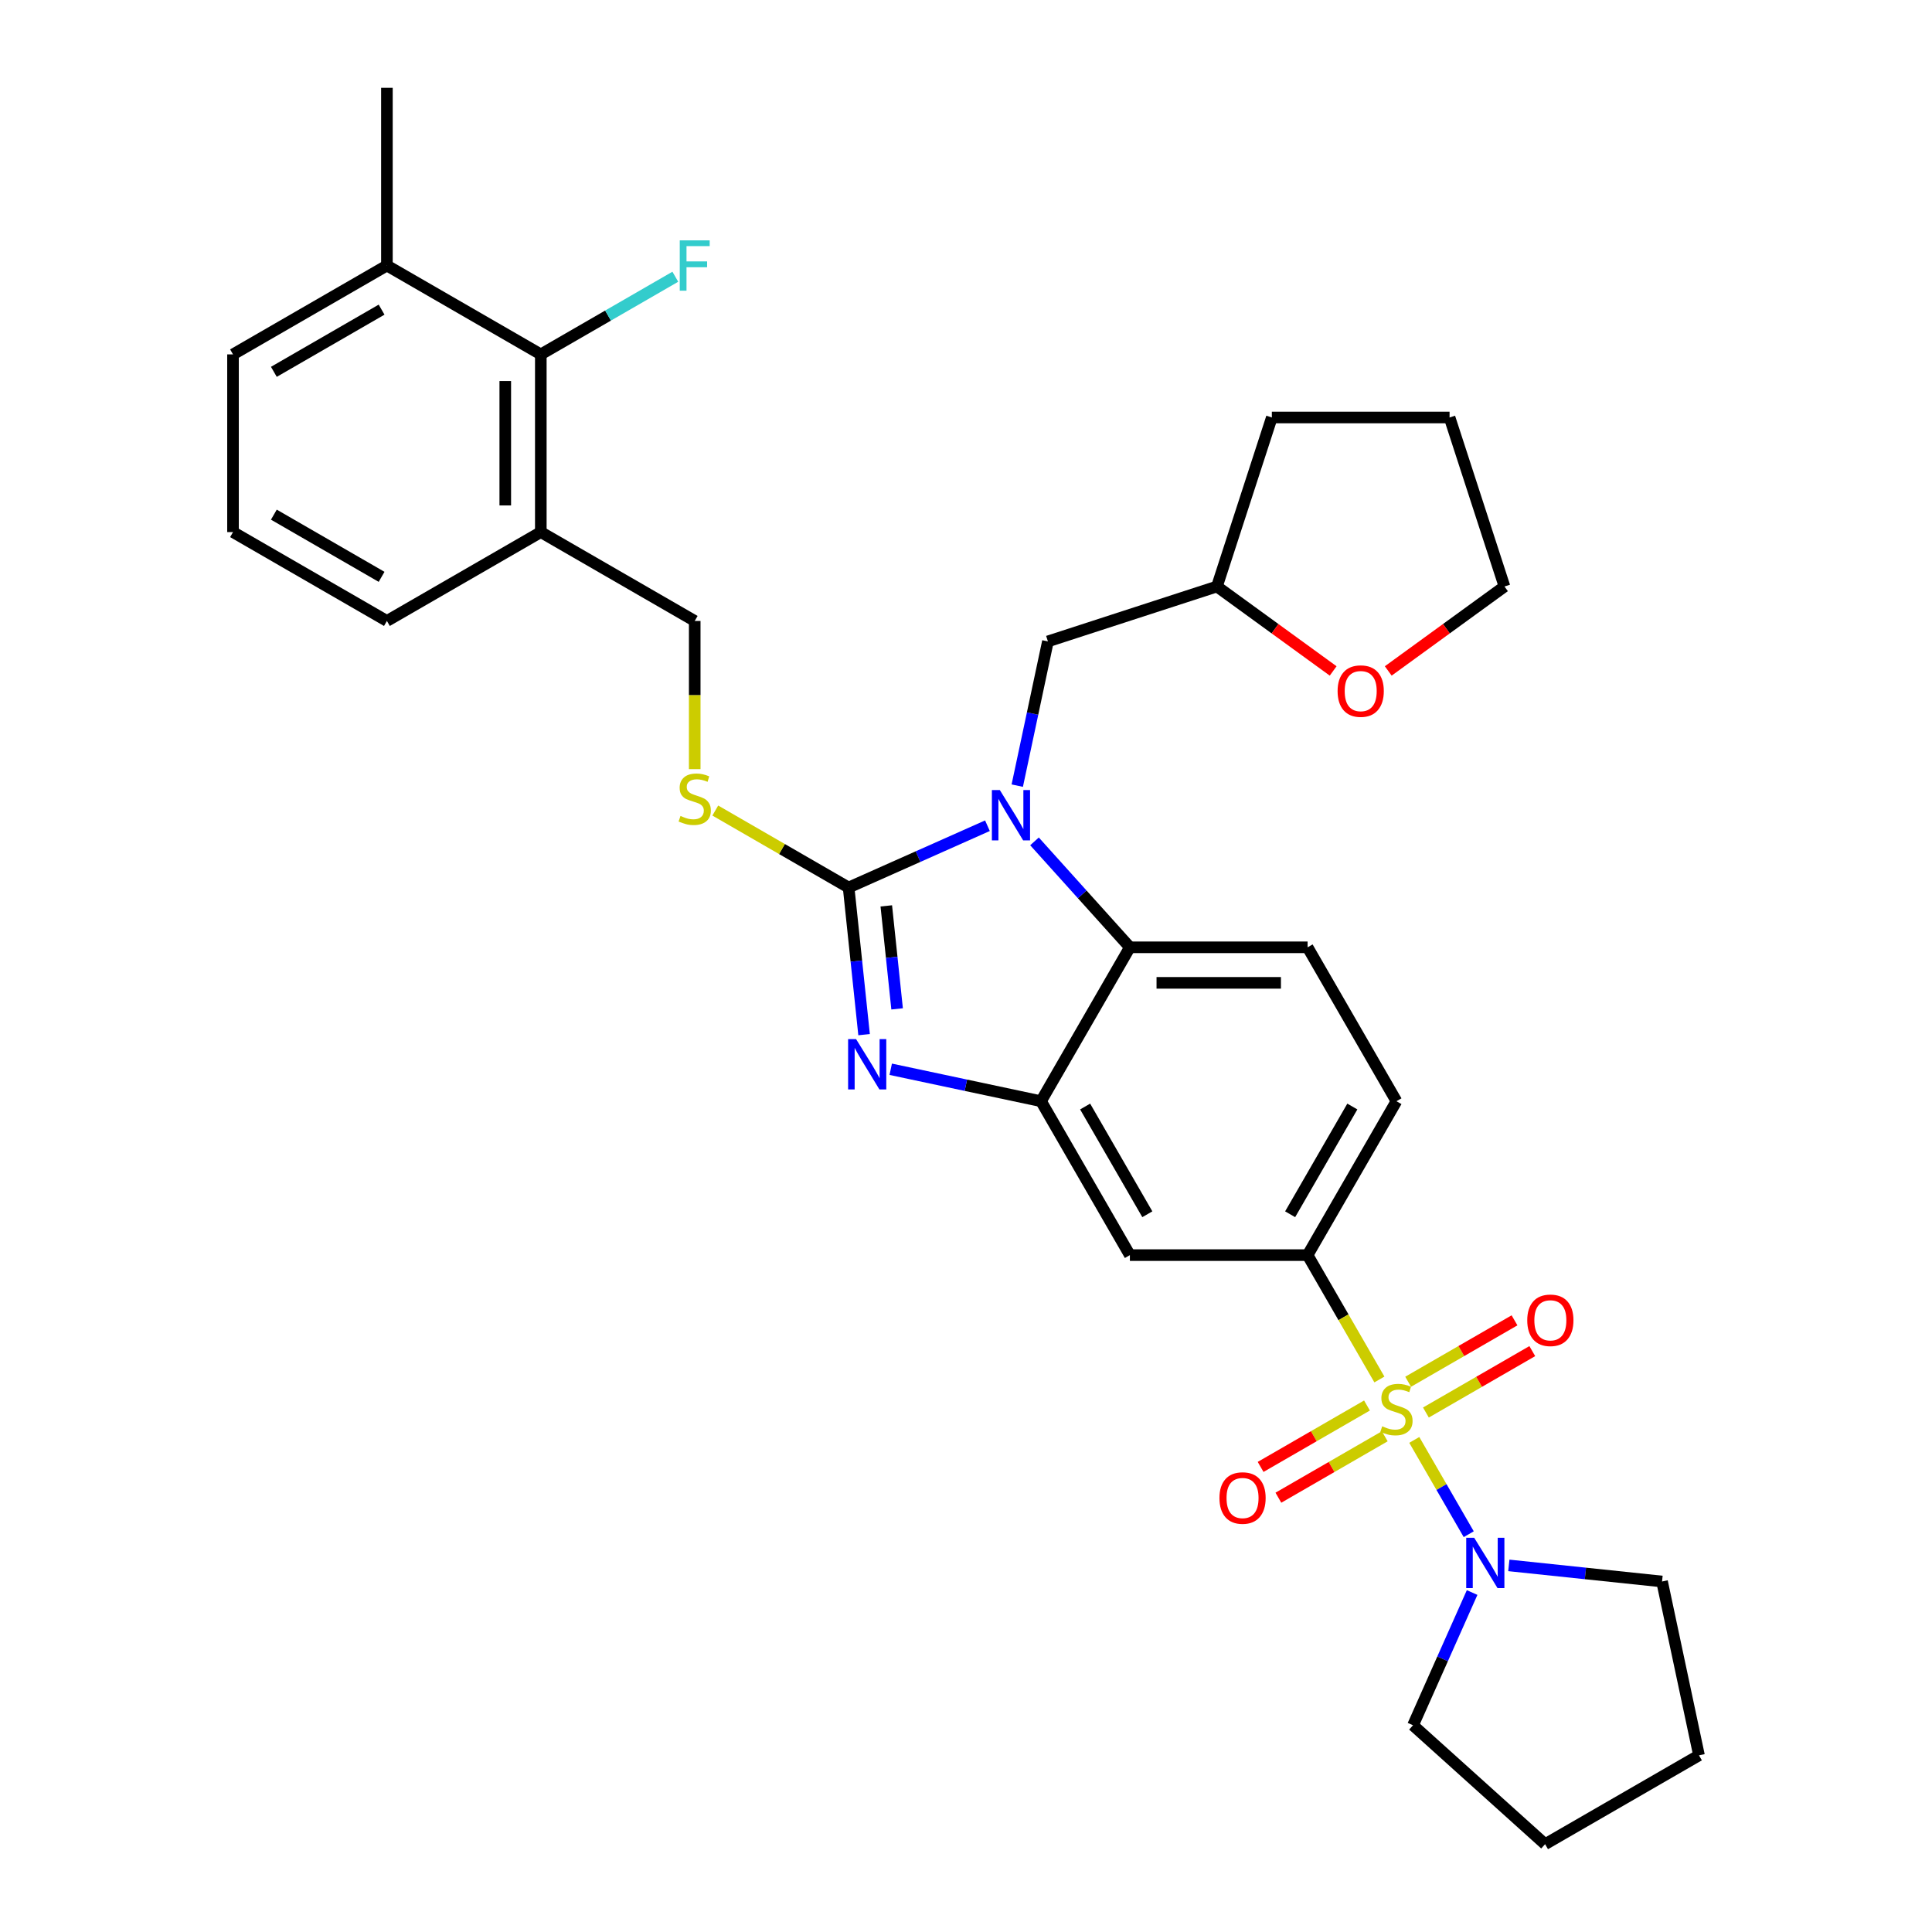 <?xml version='1.0' encoding='iso-8859-1'?>
<svg version='1.1' baseProfile='full'
              xmlns='http://www.w3.org/2000/svg'
                      xmlns:rdkit='http://www.rdkit.org/xml'
                      xmlns:xlink='http://www.w3.org/1999/xlink'
                  xml:space='preserve'
width='1000px' height='1000px' viewBox='0 0 1000 1000'>
<!-- END OF HEADER -->
<rect style='opacity:1.0;fill:#FFFFFF;stroke:none' width='1000' height='1000' x='0' y='0'> </rect>
<path class='bond-0' d='M 676.808,649.645 L 722.8,569.985' style='fill:none;fill-rule:evenodd;stroke:#000000;stroke-width:6px;stroke-linecap:butt;stroke-linejoin:miter;stroke-opacity:1' />
<path class='bond-0' d='M 667.775,628.498 L 699.969,572.736' style='fill:none;fill-rule:evenodd;stroke:#000000;stroke-width:6px;stroke-linecap:butt;stroke-linejoin:miter;stroke-opacity:1' />
<path class='bond-1' d='M 676.808,649.645 L 584.825,649.645' style='fill:none;fill-rule:evenodd;stroke:#000000;stroke-width:6px;stroke-linecap:butt;stroke-linejoin:miter;stroke-opacity:1' />
<path class='bond-2' d='M 676.808,649.645 L 695.391,681.831' style='fill:none;fill-rule:evenodd;stroke:#000000;stroke-width:6px;stroke-linecap:butt;stroke-linejoin:miter;stroke-opacity:1' />
<path class='bond-2' d='M 695.391,681.831 L 713.974,714.017' style='fill:none;fill-rule:evenodd;stroke:#CCCC00;stroke-width:6px;stroke-linecap:butt;stroke-linejoin:miter;stroke-opacity:1' />
<path class='bond-3' d='M 722.8,569.985 L 676.808,490.325' style='fill:none;fill-rule:evenodd;stroke:#000000;stroke-width:6px;stroke-linecap:butt;stroke-linejoin:miter;stroke-opacity:1' />
<path class='bond-4' d='M 676.808,490.325 L 584.825,490.325' style='fill:none;fill-rule:evenodd;stroke:#000000;stroke-width:6px;stroke-linecap:butt;stroke-linejoin:miter;stroke-opacity:1' />
<path class='bond-4' d='M 663.011,508.721 L 598.622,508.721' style='fill:none;fill-rule:evenodd;stroke:#000000;stroke-width:6px;stroke-linecap:butt;stroke-linejoin:miter;stroke-opacity:1' />
<path class='bond-5' d='M 584.825,649.645 L 538.833,569.985' style='fill:none;fill-rule:evenodd;stroke:#000000;stroke-width:6px;stroke-linecap:butt;stroke-linejoin:miter;stroke-opacity:1' />
<path class='bond-5' d='M 593.858,628.498 L 561.664,572.736' style='fill:none;fill-rule:evenodd;stroke:#000000;stroke-width:6px;stroke-linecap:butt;stroke-linejoin:miter;stroke-opacity:1' />
<path class='bond-6' d='M 732.03,745.292 L 746.12,769.697' style='fill:none;fill-rule:evenodd;stroke:#CCCC00;stroke-width:6px;stroke-linecap:butt;stroke-linejoin:miter;stroke-opacity:1' />
<path class='bond-6' d='M 746.12,769.697 L 760.211,794.102' style='fill:none;fill-rule:evenodd;stroke:#0000FF;stroke-width:6px;stroke-linecap:butt;stroke-linejoin:miter;stroke-opacity:1' />
<path class='bond-7' d='M 707.549,727.489 L 680.02,743.383' style='fill:none;fill-rule:evenodd;stroke:#CCCC00;stroke-width:6px;stroke-linecap:butt;stroke-linejoin:miter;stroke-opacity:1' />
<path class='bond-7' d='M 680.02,743.383 L 652.491,759.277' style='fill:none;fill-rule:evenodd;stroke:#FF0000;stroke-width:6px;stroke-linecap:butt;stroke-linejoin:miter;stroke-opacity:1' />
<path class='bond-7' d='M 716.748,743.421 L 689.218,759.315' style='fill:none;fill-rule:evenodd;stroke:#CCCC00;stroke-width:6px;stroke-linecap:butt;stroke-linejoin:miter;stroke-opacity:1' />
<path class='bond-7' d='M 689.218,759.315 L 661.689,775.209' style='fill:none;fill-rule:evenodd;stroke:#FF0000;stroke-width:6px;stroke-linecap:butt;stroke-linejoin:miter;stroke-opacity:1' />
<path class='bond-8' d='M 738.051,731.121 L 765.58,715.227' style='fill:none;fill-rule:evenodd;stroke:#CCCC00;stroke-width:6px;stroke-linecap:butt;stroke-linejoin:miter;stroke-opacity:1' />
<path class='bond-8' d='M 765.58,715.227 L 793.109,699.333' style='fill:none;fill-rule:evenodd;stroke:#FF0000;stroke-width:6px;stroke-linecap:butt;stroke-linejoin:miter;stroke-opacity:1' />
<path class='bond-8' d='M 728.853,715.189 L 756.382,699.295' style='fill:none;fill-rule:evenodd;stroke:#CCCC00;stroke-width:6px;stroke-linecap:butt;stroke-linejoin:miter;stroke-opacity:1' />
<path class='bond-8' d='M 756.382,699.295 L 783.911,683.401' style='fill:none;fill-rule:evenodd;stroke:#FF0000;stroke-width:6px;stroke-linecap:butt;stroke-linejoin:miter;stroke-opacity:1' />
<path class='bond-9' d='M 538.833,569.985 L 584.825,490.325' style='fill:none;fill-rule:evenodd;stroke:#000000;stroke-width:6px;stroke-linecap:butt;stroke-linejoin:miter;stroke-opacity:1' />
<path class='bond-10' d='M 538.833,569.985 L 499.935,561.717' style='fill:none;fill-rule:evenodd;stroke:#000000;stroke-width:6px;stroke-linecap:butt;stroke-linejoin:miter;stroke-opacity:1' />
<path class='bond-10' d='M 499.935,561.717 L 461.038,553.449' style='fill:none;fill-rule:evenodd;stroke:#0000FF;stroke-width:6px;stroke-linecap:butt;stroke-linejoin:miter;stroke-opacity:1' />
<path class='bond-11' d='M 584.825,490.325 L 560.139,462.909' style='fill:none;fill-rule:evenodd;stroke:#000000;stroke-width:6px;stroke-linecap:butt;stroke-linejoin:miter;stroke-opacity:1' />
<path class='bond-11' d='M 560.139,462.909 L 535.454,435.493' style='fill:none;fill-rule:evenodd;stroke:#0000FF;stroke-width:6px;stroke-linecap:butt;stroke-linejoin:miter;stroke-opacity:1' />
<path class='bond-12' d='M 511.097,427.39 L 475.171,443.385' style='fill:none;fill-rule:evenodd;stroke:#0000FF;stroke-width:6px;stroke-linecap:butt;stroke-linejoin:miter;stroke-opacity:1' />
<path class='bond-12' d='M 475.171,443.385 L 439.244,459.381' style='fill:none;fill-rule:evenodd;stroke:#000000;stroke-width:6px;stroke-linecap:butt;stroke-linejoin:miter;stroke-opacity:1' />
<path class='bond-13' d='M 526.533,406.643 L 534.467,369.319' style='fill:none;fill-rule:evenodd;stroke:#0000FF;stroke-width:6px;stroke-linecap:butt;stroke-linejoin:miter;stroke-opacity:1' />
<path class='bond-13' d='M 534.467,369.319 L 542.4,331.994' style='fill:none;fill-rule:evenodd;stroke:#000000;stroke-width:6px;stroke-linecap:butt;stroke-linejoin:miter;stroke-opacity:1' />
<path class='bond-14' d='M 439.244,459.381 L 443.247,497.458' style='fill:none;fill-rule:evenodd;stroke:#000000;stroke-width:6px;stroke-linecap:butt;stroke-linejoin:miter;stroke-opacity:1' />
<path class='bond-14' d='M 443.247,497.458 L 447.249,535.536' style='fill:none;fill-rule:evenodd;stroke:#0000FF;stroke-width:6px;stroke-linecap:butt;stroke-linejoin:miter;stroke-opacity:1' />
<path class='bond-14' d='M 458.741,468.881 L 461.543,495.535' style='fill:none;fill-rule:evenodd;stroke:#000000;stroke-width:6px;stroke-linecap:butt;stroke-linejoin:miter;stroke-opacity:1' />
<path class='bond-14' d='M 461.543,495.535 L 464.344,522.19' style='fill:none;fill-rule:evenodd;stroke:#0000FF;stroke-width:6px;stroke-linecap:butt;stroke-linejoin:miter;stroke-opacity:1' />
<path class='bond-15' d='M 439.244,459.381 L 404.74,439.46' style='fill:none;fill-rule:evenodd;stroke:#000000;stroke-width:6px;stroke-linecap:butt;stroke-linejoin:miter;stroke-opacity:1' />
<path class='bond-15' d='M 404.74,439.46 L 370.236,419.539' style='fill:none;fill-rule:evenodd;stroke:#CCCC00;stroke-width:6px;stroke-linecap:butt;stroke-linejoin:miter;stroke-opacity:1' />
<path class='bond-16' d='M 359.584,398.101 L 359.584,359.753' style='fill:none;fill-rule:evenodd;stroke:#CCCC00;stroke-width:6px;stroke-linecap:butt;stroke-linejoin:miter;stroke-opacity:1' />
<path class='bond-16' d='M 359.584,359.753 L 359.584,321.405' style='fill:none;fill-rule:evenodd;stroke:#000000;stroke-width:6px;stroke-linecap:butt;stroke-linejoin:miter;stroke-opacity:1' />
<path class='bond-17' d='M 359.584,321.405 L 279.924,275.414' style='fill:none;fill-rule:evenodd;stroke:#000000;stroke-width:6px;stroke-linecap:butt;stroke-linejoin:miter;stroke-opacity:1' />
<path class='bond-18' d='M 279.924,275.414 L 279.924,183.43' style='fill:none;fill-rule:evenodd;stroke:#000000;stroke-width:6px;stroke-linecap:butt;stroke-linejoin:miter;stroke-opacity:1' />
<path class='bond-18' d='M 261.528,261.616 L 261.528,197.227' style='fill:none;fill-rule:evenodd;stroke:#000000;stroke-width:6px;stroke-linecap:butt;stroke-linejoin:miter;stroke-opacity:1' />
<path class='bond-19' d='M 279.924,275.414 L 200.264,321.405' style='fill:none;fill-rule:evenodd;stroke:#000000;stroke-width:6px;stroke-linecap:butt;stroke-linejoin:miter;stroke-opacity:1' />
<path class='bond-20' d='M 780.971,810.245 L 820.621,814.413' style='fill:none;fill-rule:evenodd;stroke:#0000FF;stroke-width:6px;stroke-linecap:butt;stroke-linejoin:miter;stroke-opacity:1' />
<path class='bond-20' d='M 820.621,814.413 L 860.272,818.58' style='fill:none;fill-rule:evenodd;stroke:#000000;stroke-width:6px;stroke-linecap:butt;stroke-linejoin:miter;stroke-opacity:1' />
<path class='bond-21' d='M 761.969,824.29 L 746.674,858.643' style='fill:none;fill-rule:evenodd;stroke:#0000FF;stroke-width:6px;stroke-linecap:butt;stroke-linejoin:miter;stroke-opacity:1' />
<path class='bond-21' d='M 746.674,858.643 L 731.379,892.996' style='fill:none;fill-rule:evenodd;stroke:#000000;stroke-width:6px;stroke-linecap:butt;stroke-linejoin:miter;stroke-opacity:1' />
<path class='bond-22' d='M 860.272,818.58 L 879.396,908.554' style='fill:none;fill-rule:evenodd;stroke:#000000;stroke-width:6px;stroke-linecap:butt;stroke-linejoin:miter;stroke-opacity:1' />
<path class='bond-23' d='M 879.396,908.554 L 799.736,954.545' style='fill:none;fill-rule:evenodd;stroke:#000000;stroke-width:6px;stroke-linecap:butt;stroke-linejoin:miter;stroke-opacity:1' />
<path class='bond-24' d='M 799.736,954.545 L 731.379,892.996' style='fill:none;fill-rule:evenodd;stroke:#000000;stroke-width:6px;stroke-linecap:butt;stroke-linejoin:miter;stroke-opacity:1' />
<path class='bond-25' d='M 542.4,331.994 L 629.882,303.57' style='fill:none;fill-rule:evenodd;stroke:#000000;stroke-width:6px;stroke-linecap:butt;stroke-linejoin:miter;stroke-opacity:1' />
<path class='bond-26' d='M 629.882,303.57 L 658.306,216.088' style='fill:none;fill-rule:evenodd;stroke:#000000;stroke-width:6px;stroke-linecap:butt;stroke-linejoin:miter;stroke-opacity:1' />
<path class='bond-27' d='M 629.882,303.57 L 659.961,325.424' style='fill:none;fill-rule:evenodd;stroke:#000000;stroke-width:6px;stroke-linecap:butt;stroke-linejoin:miter;stroke-opacity:1' />
<path class='bond-27' d='M 659.961,325.424 L 690.041,347.278' style='fill:none;fill-rule:evenodd;stroke:#FF0000;stroke-width:6px;stroke-linecap:butt;stroke-linejoin:miter;stroke-opacity:1' />
<path class='bond-28' d='M 658.306,216.088 L 750.29,216.088' style='fill:none;fill-rule:evenodd;stroke:#000000;stroke-width:6px;stroke-linecap:butt;stroke-linejoin:miter;stroke-opacity:1' />
<path class='bond-29' d='M 750.29,216.088 L 778.714,303.57' style='fill:none;fill-rule:evenodd;stroke:#000000;stroke-width:6px;stroke-linecap:butt;stroke-linejoin:miter;stroke-opacity:1' />
<path class='bond-30' d='M 778.714,303.57 L 748.635,325.424' style='fill:none;fill-rule:evenodd;stroke:#000000;stroke-width:6px;stroke-linecap:butt;stroke-linejoin:miter;stroke-opacity:1' />
<path class='bond-30' d='M 748.635,325.424 L 718.555,347.278' style='fill:none;fill-rule:evenodd;stroke:#FF0000;stroke-width:6px;stroke-linecap:butt;stroke-linejoin:miter;stroke-opacity:1' />
<path class='bond-31' d='M 279.924,183.43 L 200.264,137.438' style='fill:none;fill-rule:evenodd;stroke:#000000;stroke-width:6px;stroke-linecap:butt;stroke-linejoin:miter;stroke-opacity:1' />
<path class='bond-32' d='M 279.924,183.43 L 314.732,163.334' style='fill:none;fill-rule:evenodd;stroke:#000000;stroke-width:6px;stroke-linecap:butt;stroke-linejoin:miter;stroke-opacity:1' />
<path class='bond-32' d='M 314.732,163.334 L 349.54,143.237' style='fill:none;fill-rule:evenodd;stroke:#33CCCC;stroke-width:6px;stroke-linecap:butt;stroke-linejoin:miter;stroke-opacity:1' />
<path class='bond-33' d='M 200.264,321.405 L 120.604,275.414' style='fill:none;fill-rule:evenodd;stroke:#000000;stroke-width:6px;stroke-linecap:butt;stroke-linejoin:miter;stroke-opacity:1' />
<path class='bond-33' d='M 197.513,298.575 L 141.751,266.38' style='fill:none;fill-rule:evenodd;stroke:#000000;stroke-width:6px;stroke-linecap:butt;stroke-linejoin:miter;stroke-opacity:1' />
<path class='bond-34' d='M 200.264,137.438 L 120.604,183.43' style='fill:none;fill-rule:evenodd;stroke:#000000;stroke-width:6px;stroke-linecap:butt;stroke-linejoin:miter;stroke-opacity:1' />
<path class='bond-34' d='M 197.513,160.269 L 141.751,192.463' style='fill:none;fill-rule:evenodd;stroke:#000000;stroke-width:6px;stroke-linecap:butt;stroke-linejoin:miter;stroke-opacity:1' />
<path class='bond-35' d='M 200.264,137.438 L 200.264,45.455' style='fill:none;fill-rule:evenodd;stroke:#000000;stroke-width:6px;stroke-linecap:butt;stroke-linejoin:miter;stroke-opacity:1' />
<path class='bond-36' d='M 120.604,275.414 L 120.604,183.43' style='fill:none;fill-rule:evenodd;stroke:#000000;stroke-width:6px;stroke-linecap:butt;stroke-linejoin:miter;stroke-opacity:1' />
<path  class='atom-4' d='M 715.441 738.246
Q 715.736 738.356, 716.95 738.871
Q 718.164 739.387, 719.489 739.718
Q 720.85 740.012, 722.175 740.012
Q 724.64 740.012, 726.075 738.835
Q 727.51 737.62, 727.51 735.523
Q 727.51 734.088, 726.774 733.205
Q 726.075 732.322, 724.971 731.844
Q 723.867 731.366, 722.027 730.814
Q 719.709 730.115, 718.311 729.452
Q 716.95 728.79, 715.956 727.392
Q 715 725.994, 715 723.639
Q 715 720.364, 717.207 718.341
Q 719.452 716.317, 723.867 716.317
Q 726.884 716.317, 730.306 717.752
L 729.46 720.585
Q 726.332 719.297, 723.977 719.297
Q 721.439 719.297, 720.041 720.364
Q 718.642 721.395, 718.679 723.197
Q 718.679 724.596, 719.378 725.442
Q 720.114 726.288, 721.144 726.766
Q 722.211 727.245, 723.977 727.797
Q 726.332 728.532, 727.73 729.268
Q 729.129 730.004, 730.122 731.513
Q 731.152 732.984, 731.152 735.523
Q 731.152 739.129, 728.724 741.079
Q 726.332 742.992, 722.322 742.992
Q 720.004 742.992, 718.238 742.477
Q 716.508 741.999, 714.448 741.153
L 715.441 738.246
' fill='#CCCC00'/>
<path  class='atom-5' d='M 631.182 775.37
Q 631.182 769.116, 634.273 765.62
Q 637.363 762.125, 643.14 762.125
Q 648.917 762.125, 652.007 765.62
Q 655.098 769.116, 655.098 775.37
Q 655.098 781.699, 651.97 785.305
Q 648.843 788.874, 643.14 788.874
Q 637.4 788.874, 634.273 785.305
Q 631.182 781.736, 631.182 775.37
M 643.14 785.93
Q 647.114 785.93, 649.248 783.281
Q 651.418 780.595, 651.418 775.37
Q 651.418 770.256, 649.248 767.681
Q 647.114 765.068, 643.14 765.068
Q 639.166 765.068, 636.995 767.644
Q 634.861 770.219, 634.861 775.37
Q 634.861 780.632, 636.995 783.281
Q 639.166 785.93, 643.14 785.93
' fill='#FF0000'/>
<path  class='atom-6' d='M 790.502 683.387
Q 790.502 677.132, 793.593 673.637
Q 796.684 670.141, 802.46 670.141
Q 808.237 670.141, 811.327 673.637
Q 814.418 677.132, 814.418 683.387
Q 814.418 689.715, 811.291 693.321
Q 808.163 696.89, 802.46 696.89
Q 796.72 696.89, 793.593 693.321
Q 790.502 689.752, 790.502 683.387
M 802.46 693.947
Q 806.434 693.947, 808.568 691.297
Q 810.739 688.612, 810.739 683.387
Q 810.739 678.273, 808.568 675.697
Q 806.434 673.085, 802.46 673.085
Q 798.487 673.085, 796.316 675.66
Q 794.182 678.236, 794.182 683.387
Q 794.182 688.648, 796.316 691.297
Q 798.487 693.947, 802.46 693.947
' fill='#FF0000'/>
<path  class='atom-9' d='M 517.517 408.943
L 526.054 422.74
Q 526.9 424.102, 528.261 426.567
Q 529.623 429.032, 529.696 429.179
L 529.696 408.943
L 533.155 408.943
L 533.155 434.992
L 529.586 434.992
L 520.424 419.907
Q 519.357 418.141, 518.217 416.117
Q 517.113 414.094, 516.782 413.468
L 516.782 434.992
L 513.397 434.992
L 513.397 408.943
L 517.517 408.943
' fill='#0000FF'/>
<path  class='atom-11' d='M 443.101 537.836
L 451.637 551.633
Q 452.484 552.994, 453.845 555.46
Q 455.206 557.925, 455.28 558.072
L 455.28 537.836
L 458.738 537.836
L 458.738 563.885
L 455.169 563.885
L 446.008 548.8
Q 444.941 547.034, 443.8 545.01
Q 442.696 542.987, 442.365 542.361
L 442.365 563.885
L 438.98 563.885
L 438.98 537.836
L 443.101 537.836
' fill='#0000FF'/>
<path  class='atom-12' d='M 352.226 422.33
Q 352.52 422.44, 353.734 422.955
Q 354.948 423.47, 356.273 423.801
Q 357.634 424.096, 358.959 424.096
Q 361.424 424.096, 362.859 422.918
Q 364.294 421.704, 364.294 419.607
Q 364.294 418.172, 363.558 417.289
Q 362.859 416.406, 361.755 415.928
Q 360.651 415.449, 358.812 414.897
Q 356.494 414.198, 355.096 413.536
Q 353.734 412.874, 352.741 411.476
Q 351.784 410.077, 351.784 407.723
Q 351.784 404.448, 353.992 402.424
Q 356.236 400.401, 360.651 400.401
Q 363.668 400.401, 367.09 401.836
L 366.244 404.669
Q 363.117 403.381, 360.762 403.381
Q 358.223 403.381, 356.825 404.448
Q 355.427 405.478, 355.463 407.281
Q 355.463 408.679, 356.163 409.526
Q 356.898 410.372, 357.929 410.85
Q 358.996 411.328, 360.762 411.88
Q 363.117 412.616, 364.515 413.352
Q 365.913 414.088, 366.906 415.597
Q 367.936 417.068, 367.936 419.607
Q 367.936 423.213, 365.508 425.163
Q 363.117 427.076, 359.106 427.076
Q 356.788 427.076, 355.022 426.561
Q 353.293 426.083, 351.232 425.236
L 352.226 422.33
' fill='#CCCC00'/>
<path  class='atom-15' d='M 763.034 795.94
L 771.57 809.738
Q 772.416 811.099, 773.777 813.564
Q 775.139 816.03, 775.212 816.177
L 775.212 795.94
L 778.671 795.94
L 778.671 821.99
L 775.102 821.99
L 765.94 806.905
Q 764.873 805.139, 763.733 803.115
Q 762.629 801.091, 762.298 800.466
L 762.298 821.99
L 758.913 821.99
L 758.913 795.94
L 763.034 795.94
' fill='#0000FF'/>
<path  class='atom-25' d='M 692.34 357.71
Q 692.34 351.455, 695.431 347.96
Q 698.521 344.464, 704.298 344.464
Q 710.075 344.464, 713.165 347.96
Q 716.256 351.455, 716.256 357.71
Q 716.256 364.038, 713.128 367.644
Q 710.001 371.213, 704.298 371.213
Q 698.558 371.213, 695.431 367.644
Q 692.34 364.075, 692.34 357.71
M 704.298 368.269
Q 708.272 368.269, 710.406 365.62
Q 712.577 362.934, 712.577 357.71
Q 712.577 352.595, 710.406 350.02
Q 708.272 347.408, 704.298 347.408
Q 700.324 347.408, 698.153 349.983
Q 696.019 352.559, 696.019 357.71
Q 696.019 362.971, 698.153 365.62
Q 700.324 368.269, 704.298 368.269
' fill='#FF0000'/>
<path  class='atom-29' d='M 351.839 124.413
L 367.329 124.413
L 367.329 127.394
L 355.335 127.394
L 355.335 135.304
L 366.005 135.304
L 366.005 138.321
L 355.335 138.321
L 355.335 150.463
L 351.839 150.463
L 351.839 124.413
' fill='#33CCCC'/>
</svg>
